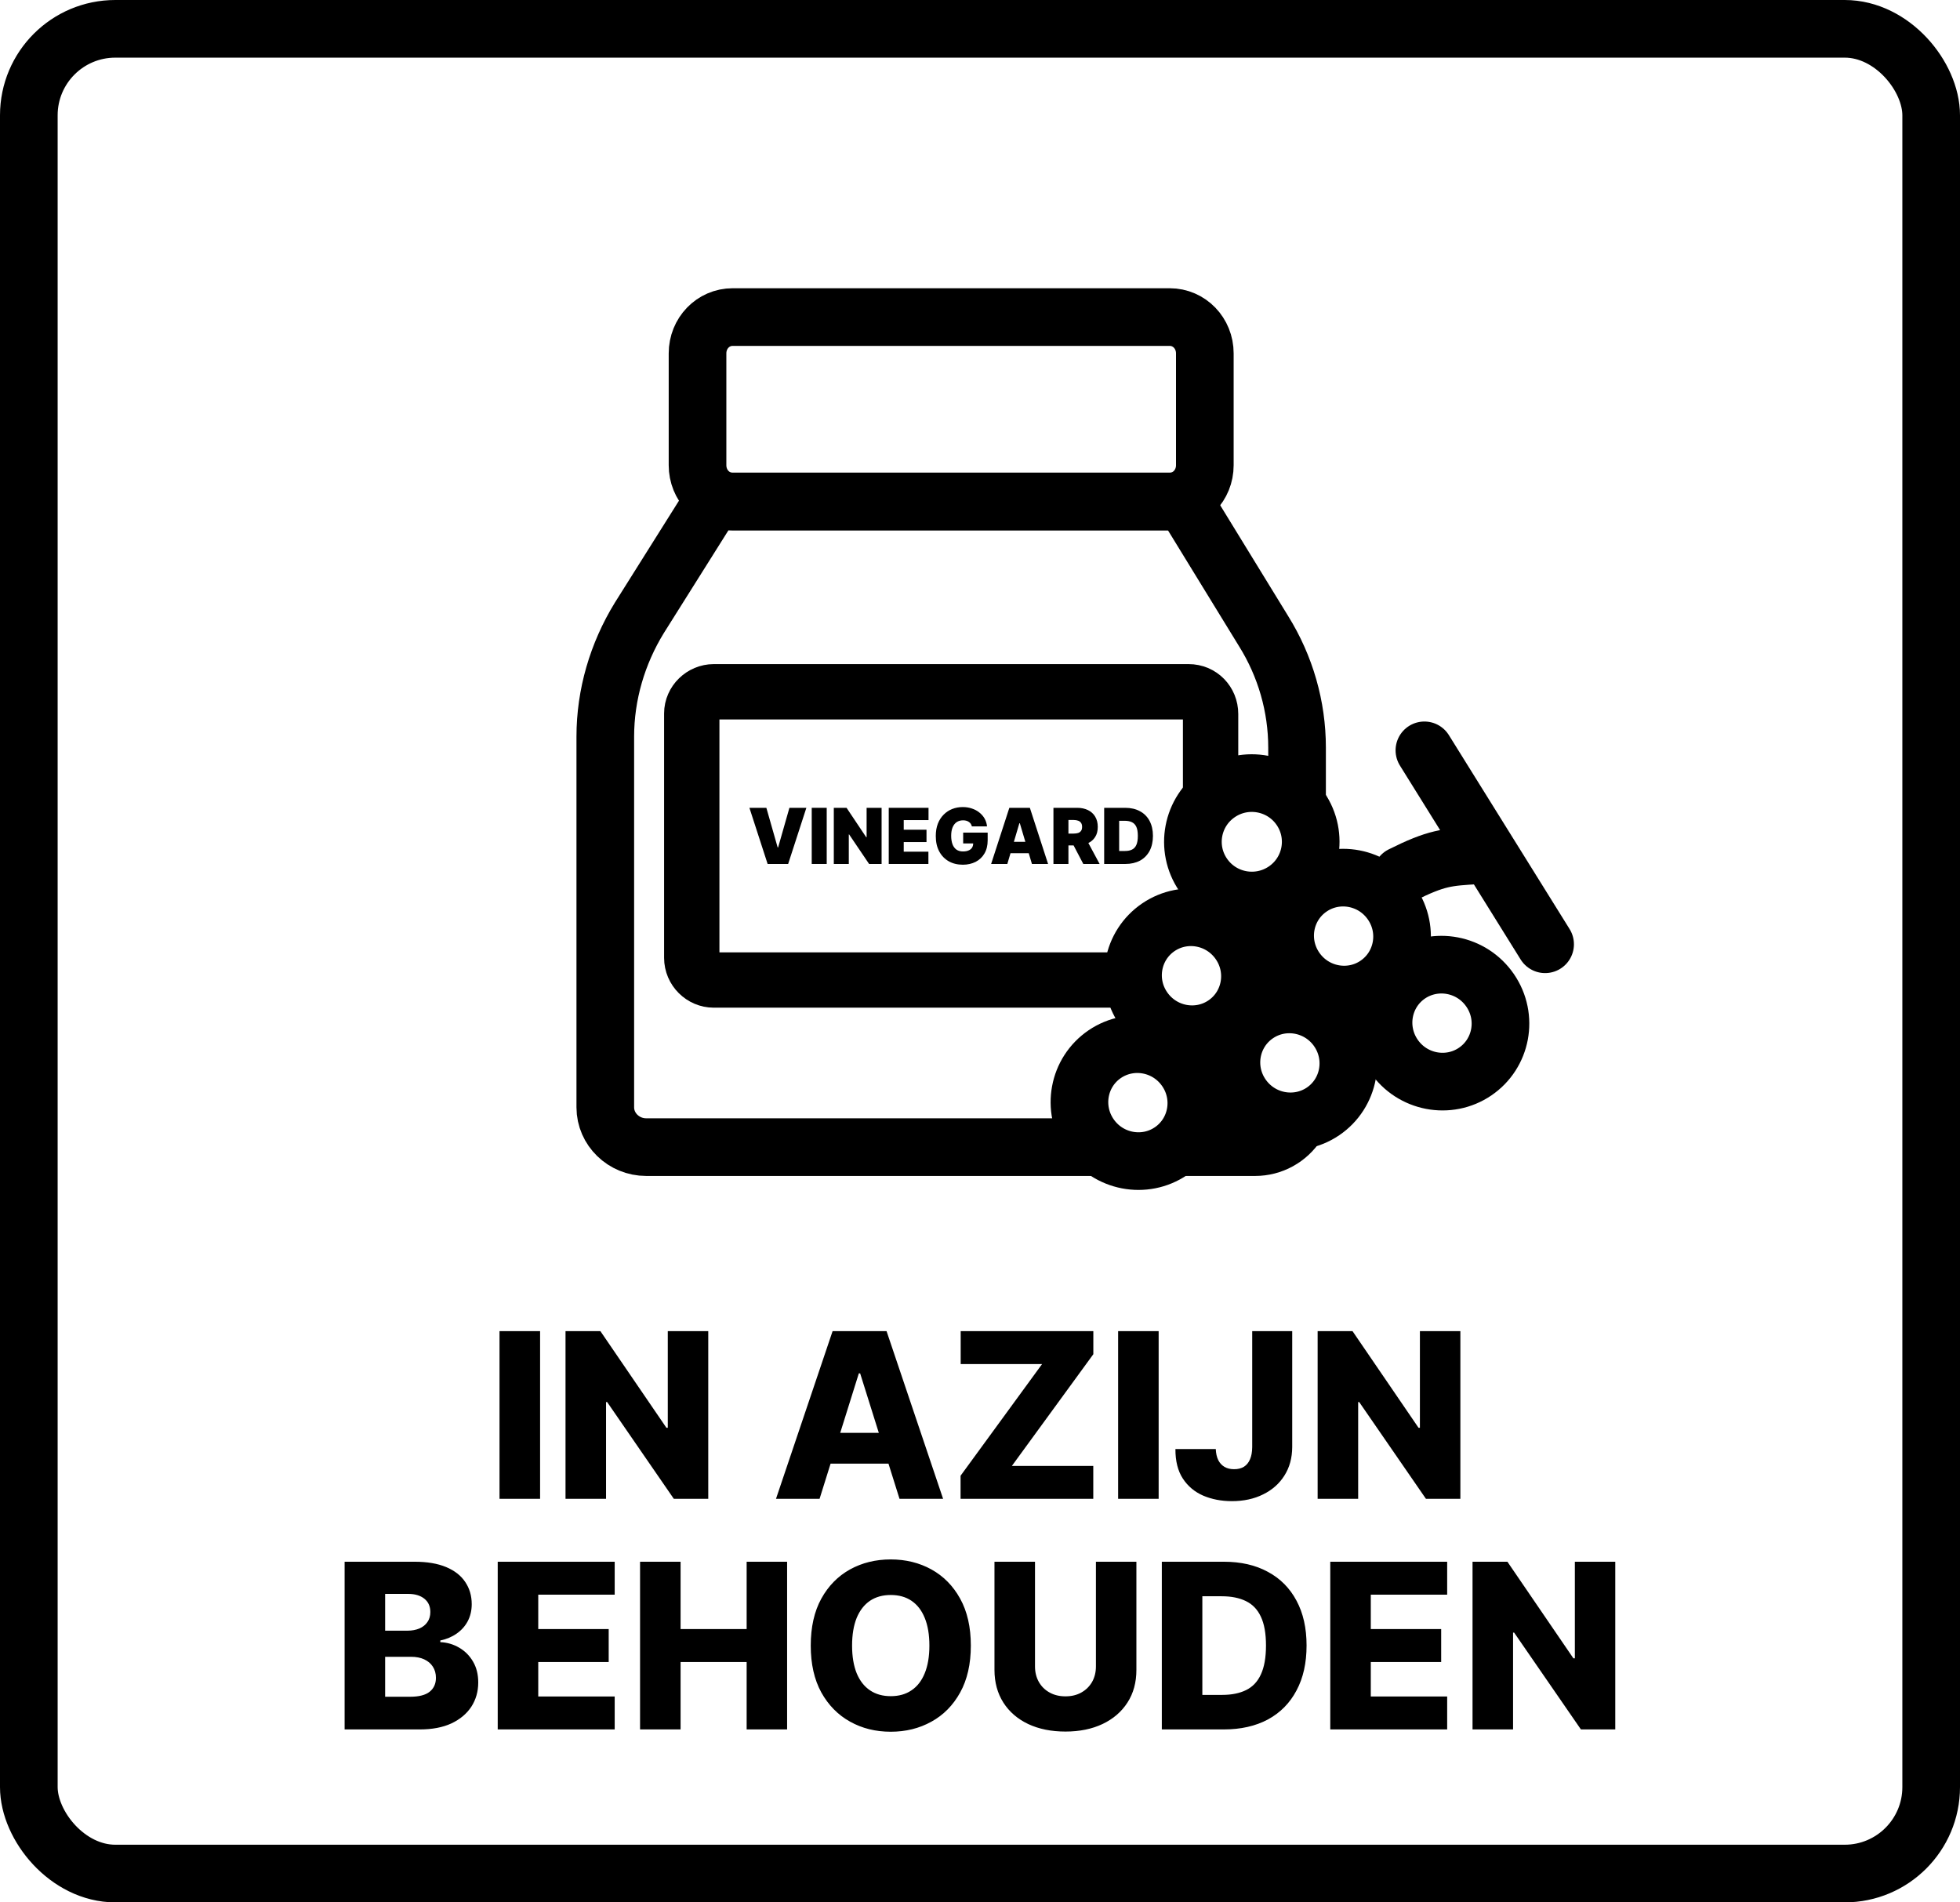 <svg xmlns="http://www.w3.org/2000/svg" fill="none" viewBox="0 0 34 33" height="33" width="34">
<rect stroke="black" rx="1.5" height="32" width="33" y="0.5" x="0.5"></rect>
<path fill="black" d="M9.369 23.091V26H8.665V23.091H9.369ZM12.286 23.091V26H11.689L10.532 24.321H10.513V26H9.81V23.091H10.415L11.56 24.767H11.584V23.091H12.286ZM14.217 26H13.461L14.443 23.091H15.379L16.36 26H15.604L14.921 23.824H14.898L14.217 26ZM14.116 24.855H15.695V25.389H14.116V24.855ZM16.663 26V25.599L18.077 23.662H16.665V23.091H18.966V23.491L17.553 25.429H18.965V26H16.663ZM20.099 23.091V26H19.396V23.091H20.099ZM21.722 23.091H22.416V25.102C22.415 25.291 22.37 25.456 22.28 25.597C22.192 25.737 22.068 25.846 21.911 25.923C21.755 26.001 21.574 26.04 21.369 26.04C21.187 26.04 21.021 26.008 20.873 25.945C20.725 25.881 20.607 25.783 20.519 25.649C20.432 25.516 20.389 25.345 20.39 25.136H21.09C21.093 25.211 21.107 25.275 21.133 25.328C21.159 25.38 21.196 25.419 21.242 25.446C21.289 25.473 21.344 25.486 21.408 25.486C21.476 25.486 21.532 25.472 21.579 25.443C21.625 25.414 21.66 25.371 21.684 25.314C21.709 25.257 21.721 25.187 21.722 25.102V23.091ZM25.333 23.091V26H24.736L23.578 24.321H23.56V26H22.857V23.091H23.462L24.607 24.767H24.631V23.091H25.333Z"></path>
<path fill="black" d="M5.978 30V27.091H7.191C7.409 27.091 7.591 27.122 7.738 27.183C7.886 27.245 7.996 27.331 8.07 27.442C8.145 27.553 8.183 27.681 8.183 27.827C8.183 27.938 8.159 28.037 8.113 28.124C8.067 28.21 8.003 28.281 7.921 28.338C7.84 28.395 7.745 28.435 7.638 28.457V28.486C7.756 28.491 7.864 28.523 7.964 28.581C8.064 28.639 8.145 28.719 8.205 28.822C8.266 28.925 8.296 29.046 8.296 29.186C8.296 29.342 8.256 29.482 8.177 29.605C8.097 29.727 7.982 29.824 7.832 29.895C7.681 29.965 7.498 30 7.283 30H5.978ZM6.681 29.433H7.116C7.268 29.433 7.38 29.404 7.452 29.347C7.525 29.289 7.562 29.208 7.562 29.105C7.562 29.03 7.544 28.966 7.509 28.912C7.474 28.857 7.424 28.815 7.36 28.785C7.296 28.755 7.219 28.74 7.129 28.74H6.681V29.433ZM6.681 28.287H7.07C7.147 28.287 7.215 28.274 7.275 28.249C7.335 28.223 7.381 28.186 7.414 28.138C7.448 28.09 7.465 28.031 7.465 27.963C7.465 27.866 7.431 27.789 7.362 27.733C7.292 27.677 7.199 27.649 7.082 27.649H6.681V28.287ZM8.634 30V27.091H10.663V27.662H9.337V28.259H10.559V28.831H9.337V29.429H10.663V30H8.634ZM11.103 30V27.091H11.806V28.259H12.952V27.091H13.654V30H12.952V28.831H11.806V30H11.103ZM16.841 28.546C16.841 28.866 16.779 29.137 16.656 29.359C16.533 29.582 16.366 29.751 16.156 29.866C15.947 29.982 15.712 30.04 15.452 30.04C15.19 30.04 14.955 29.982 14.746 29.865C14.537 29.749 14.37 29.579 14.247 29.358C14.125 29.135 14.064 28.865 14.064 28.546C14.064 28.225 14.125 27.954 14.247 27.732C14.37 27.509 14.537 27.34 14.746 27.224C14.955 27.109 15.19 27.051 15.452 27.051C15.712 27.051 15.947 27.109 16.156 27.224C16.366 27.34 16.533 27.509 16.656 27.732C16.779 27.954 16.841 28.225 16.841 28.546ZM16.122 28.546C16.122 28.356 16.095 28.196 16.041 28.065C15.988 27.935 15.912 27.836 15.811 27.768C15.712 27.701 15.592 27.668 15.452 27.668C15.312 27.668 15.193 27.701 15.092 27.768C14.992 27.836 14.915 27.935 14.861 28.065C14.808 28.196 14.781 28.356 14.781 28.546C14.781 28.735 14.808 28.895 14.861 29.026C14.915 29.156 14.992 29.255 15.092 29.322C15.193 29.39 15.312 29.423 15.452 29.423C15.592 29.423 15.712 29.39 15.811 29.322C15.912 29.255 15.988 29.156 16.041 29.026C16.095 28.895 16.122 28.735 16.122 28.546ZM19.011 27.091H19.713V28.967C19.713 29.184 19.662 29.373 19.558 29.534C19.455 29.694 19.311 29.818 19.126 29.906C18.942 29.993 18.727 30.037 18.483 30.037C18.236 30.037 18.02 29.993 17.835 29.906C17.651 29.818 17.507 29.694 17.405 29.534C17.303 29.373 17.251 29.184 17.251 28.967V27.091H17.954V28.906C17.954 29.007 17.976 29.096 18.02 29.175C18.064 29.253 18.126 29.315 18.206 29.359C18.285 29.404 18.378 29.426 18.483 29.426C18.588 29.426 18.68 29.404 18.759 29.359C18.838 29.315 18.9 29.253 18.945 29.175C18.989 29.096 19.011 29.007 19.011 28.906V27.091ZM21.229 30H20.154V27.091H21.228C21.524 27.091 21.779 27.149 21.993 27.266C22.208 27.381 22.374 27.548 22.49 27.766C22.607 27.983 22.665 28.242 22.665 28.544C22.665 28.847 22.607 29.108 22.49 29.325C22.375 29.543 22.21 29.71 21.995 29.827C21.78 29.942 21.524 30 21.229 30ZM20.857 29.401H21.202C21.365 29.401 21.503 29.373 21.615 29.318C21.729 29.262 21.815 29.172 21.872 29.047C21.931 28.921 21.961 28.753 21.961 28.544C21.961 28.335 21.931 28.168 21.872 28.044C21.814 27.919 21.727 27.829 21.613 27.774C21.499 27.718 21.359 27.69 21.192 27.69H20.857V29.401ZM23.076 30V27.091H25.104V27.662H23.779V28.259H25V28.831H23.779V29.429H25.104V30H23.076ZM28.02 27.091V30H27.424L26.266 28.321H26.247V30H25.544V27.091H26.149L27.294 28.767H27.319V27.091H28.02Z"></path>
<g clip-path="url(#clip0_3509_3188)">
<path stroke-miterlimit="10" stroke="black" d="M20.29 5.5H12.71C12.37 5.5 12.1 5.78 12.1 6.13V8.07C12.1 8.42 12.37 8.7 12.71 8.7H20.29C20.63 8.7 20.9 8.42 20.9 8.07V6.13C20.9 5.78 20.63 5.5 20.29 5.5Z"></path>
<path stroke-miterlimit="10" stroke="black" d="M22.5 19.5C22.341 19.749 22.067 19.899 21.773 19.899C21.352 19.899 20.745 19.899 20.357 19.899M19 19.899H11.21C10.82 19.899 10.5 19.589 10.5 19.209V12.779C10.5 12.049 10.71 11.339 11.09 10.719L12.36 8.699H20.54L21.92 10.949C22.3 11.559 22.5 12.259 22.5 12.969V14"></path>
<path stroke-miterlimit="10" stroke-width="0.96" stroke="black" d="M21 14V12.385C21 12.17 20.834 12 20.619 12H12.382C12.176 12 12 12.17 12 12.376V16.615C12 16.83 12.176 17 12.382 17H19.5"></path>
<path fill="black" d="M13.294 14.013L13.49 14.7H13.498L13.694 14.013H13.988L13.672 14.987H13.316L13 14.013H13.294Z"></path>
<path fill="black" d="M14.341 14.013V14.987H14.081V14.013H14.341Z"></path>
<path fill="black" d="M15.293 14.013V14.987H15.076L14.73 14.475H14.724V14.987H14.464V14.013H14.685L15.026 14.523H15.033V14.013H15.293Z"></path>
<path fill="black" d="M15.417 14.987V14.013H16.107V14.226H15.677V14.393H16.072V14.607H15.677V14.774H16.105V14.987H15.417Z"></path>
<path fill="black" d="M16.859 14.335C16.855 14.318 16.848 14.303 16.84 14.29C16.831 14.277 16.82 14.267 16.807 14.258C16.794 14.248 16.779 14.242 16.762 14.237C16.745 14.232 16.727 14.23 16.706 14.23C16.663 14.23 16.625 14.241 16.594 14.262C16.564 14.283 16.54 14.314 16.524 14.354C16.508 14.393 16.5 14.442 16.5 14.498C16.5 14.555 16.508 14.604 16.523 14.645C16.538 14.685 16.561 14.716 16.591 14.738C16.622 14.759 16.659 14.77 16.704 14.77C16.744 14.77 16.777 14.764 16.803 14.752C16.83 14.741 16.849 14.724 16.863 14.703C16.876 14.681 16.882 14.656 16.882 14.626L16.927 14.631H16.708V14.443H17.133V14.578C17.133 14.667 17.114 14.743 17.077 14.806C17.041 14.868 16.99 14.916 16.925 14.95C16.86 14.983 16.786 15 16.703 15C16.609 15 16.527 14.98 16.457 14.94C16.386 14.899 16.331 14.842 16.292 14.768C16.252 14.693 16.233 14.605 16.233 14.502C16.233 14.421 16.245 14.35 16.269 14.288C16.293 14.226 16.327 14.174 16.37 14.131C16.413 14.088 16.462 14.055 16.519 14.033C16.576 14.011 16.636 14 16.701 14C16.757 14 16.81 14.008 16.859 14.025C16.908 14.041 16.951 14.064 16.988 14.094C17.026 14.124 17.057 14.159 17.08 14.2C17.103 14.241 17.117 14.286 17.122 14.335H16.859Z"></path>
<path fill="black" d="M17.474 14.987H17.193L17.509 14.013H17.865L18.181 14.987H17.901L17.691 14.281H17.683L17.474 14.987ZM17.421 14.603H17.949V14.8H17.421V14.603Z"></path>
<path fill="black" d="M18.274 14.987V14.013H18.687C18.758 14.013 18.821 14.027 18.874 14.053C18.927 14.079 18.969 14.117 18.998 14.166C19.028 14.216 19.043 14.275 19.043 14.344C19.043 14.414 19.028 14.473 18.997 14.52C18.967 14.568 18.924 14.604 18.869 14.629C18.815 14.653 18.751 14.665 18.678 14.665H18.431V14.46H18.625C18.656 14.46 18.682 14.456 18.704 14.449C18.726 14.441 18.742 14.428 18.754 14.411C18.766 14.394 18.771 14.372 18.771 14.344C18.771 14.316 18.766 14.294 18.754 14.276C18.742 14.258 18.726 14.245 18.704 14.237C18.682 14.229 18.656 14.224 18.625 14.224H18.534V14.987H18.274ZM18.835 14.54L19.075 14.987H18.792L18.558 14.54H18.835Z"></path>
<path fill="black" d="M19.523 14.987H19.154V14.013H19.519C19.617 14.013 19.703 14.033 19.774 14.072C19.846 14.11 19.902 14.166 19.941 14.239C19.98 14.312 20 14.399 20 14.5C20 14.601 19.98 14.688 19.942 14.761C19.902 14.834 19.847 14.89 19.776 14.929C19.704 14.967 19.62 14.987 19.523 14.987ZM19.414 14.762H19.513C19.561 14.762 19.601 14.755 19.634 14.739C19.668 14.723 19.694 14.697 19.711 14.659C19.729 14.621 19.738 14.568 19.738 14.5C19.738 14.432 19.729 14.379 19.711 14.341C19.693 14.303 19.667 14.277 19.632 14.261C19.598 14.245 19.556 14.238 19.506 14.238H19.414V14.762Z"></path>
</g>
<path stroke="black" d="M22.559 14.029C22.877 14.494 22.757 15.127 22.291 15.444C21.824 15.761 21.189 15.641 20.871 15.176C20.553 14.711 20.673 14.078 21.14 13.761C21.606 13.444 22.242 13.565 22.559 14.029Z"></path>
<path stroke="black" d="M24.143 15.671C24.462 16.138 24.341 16.767 23.882 17.079C23.423 17.391 22.791 17.272 22.472 16.806C22.153 16.339 22.273 15.71 22.733 15.398C23.192 15.086 23.824 15.204 24.143 15.671Z"></path>
<path stroke="black" d="M25.85 17.181C26.169 17.648 26.048 18.277 25.589 18.589C25.13 18.901 24.498 18.782 24.179 18.316C23.86 17.849 23.98 17.219 24.439 16.907C24.899 16.596 25.531 16.714 25.85 17.181Z"></path>
<path stroke="black" d="M21.504 16.359C21.823 16.825 21.703 17.455 21.244 17.767C20.785 18.079 20.152 17.96 19.833 17.493C19.514 17.027 19.635 16.397 20.094 16.085C20.553 15.773 21.185 15.892 21.504 16.359Z"></path>
<path stroke="black" d="M23.211 17.87C23.53 18.337 23.41 18.967 22.951 19.279C22.492 19.59 21.86 19.472 21.54 19.005C21.221 18.538 21.342 17.909 21.801 17.597C22.26 17.285 22.892 17.404 23.211 17.87Z"></path>
<path stroke="black" d="M20.574 18.56C20.893 19.026 20.773 19.656 20.314 19.968C19.855 20.28 19.223 20.161 18.904 19.695C18.585 19.228 18.705 18.598 19.164 18.286C19.623 17.975 20.255 18.093 20.574 18.56Z"></path>
<path stroke-linejoin="round" stroke-linecap="round" stroke="black" d="M24.312 15.182C24.919 14.879 25.097 14.868 25.631 14.837"></path>
<path stroke-linejoin="round" stroke-linecap="round" stroke="black" d="M24.709 13.016L26.803 16.38"></path>
<defs>
<clipPath id="clip0_3509_3188">
<rect transform="translate(10 5)" fill="white" height="15.4" width="15.75"></rect>
</clipPath>
</defs>
</svg>
